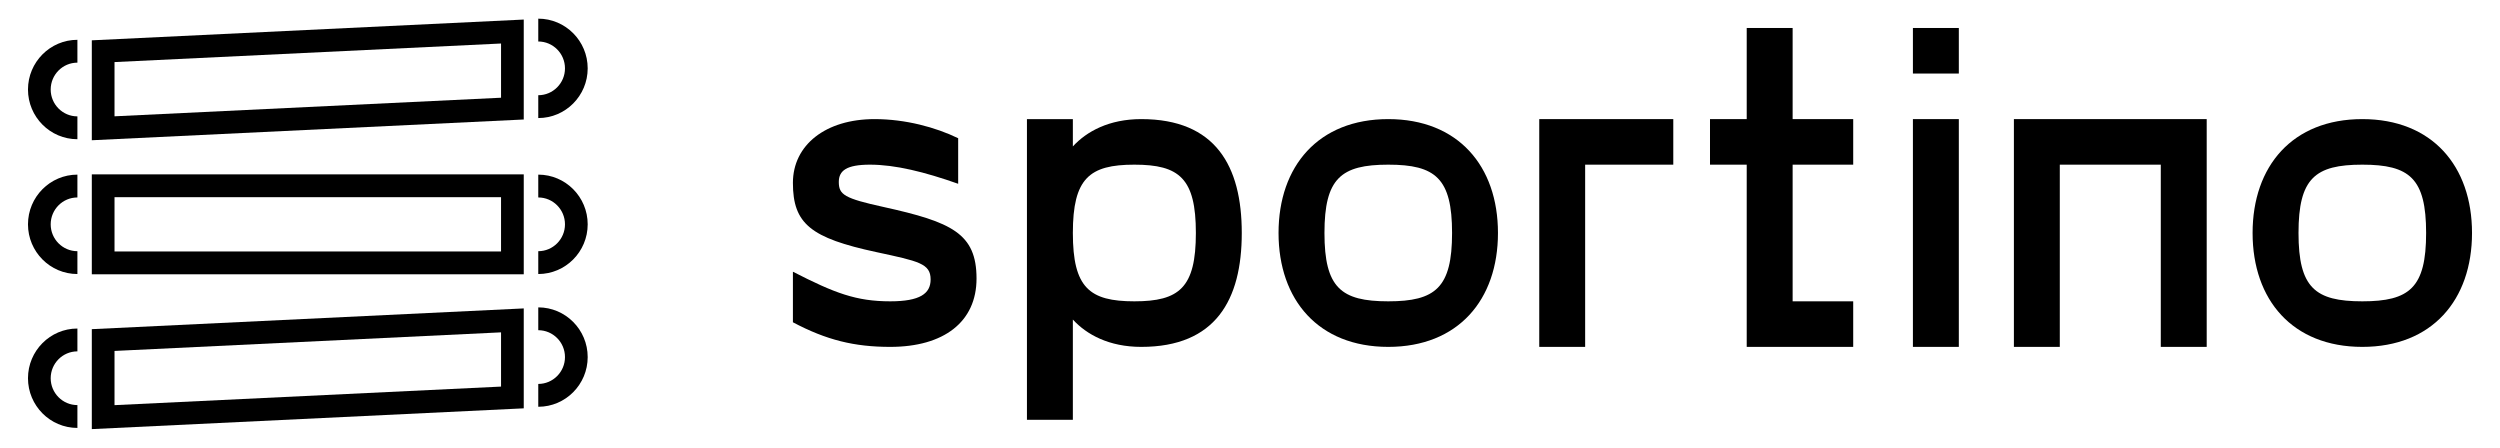 <svg width="134" height="24" viewBox="0 0 134 24" fill="none" xmlns="http://www.w3.org/2000/svg">
<path d="M28.073 1.048L4.921 2.161V7.517L28.073 6.405V1.048ZM26.856 2.332V5.238L6.138 6.234V3.327L26.856 2.332Z" fill="black"/>
<path d="M28.073 9.346H4.921V14.702H28.073V9.346ZM26.856 13.479H6.138V10.569H26.856V13.479Z" fill="black"/>
<path d="M28.073 16.531L4.921 17.643V23L28.073 21.887V16.531ZM26.856 17.814V20.721L6.138 21.716V18.81L26.856 17.814Z" fill="black"/>
<path d="M4.149 7.462C2.688 7.462 1.5 6.267 1.5 4.798C1.5 3.329 2.688 2.134 4.149 2.134V3.358C3.359 3.358 2.717 4.004 2.717 4.798C2.717 5.592 3.359 6.238 4.149 6.238V7.462Z" fill="black"/>
<path d="M4.149 14.688C2.688 14.688 1.5 13.493 1.5 12.024C1.5 10.555 2.688 9.36 4.149 9.36V10.584C3.359 10.584 2.717 11.23 2.717 12.024C2.717 12.818 3.359 13.464 4.149 13.464V14.688Z" fill="black"/>
<path d="M4.149 22.937C2.688 22.937 1.5 21.742 1.5 20.273C1.5 18.804 2.688 17.609 4.149 17.609V18.833C3.359 18.833 2.717 19.479 2.717 20.273C2.717 21.067 3.359 21.713 4.149 21.713V22.937Z" fill="black"/>
<path d="M28.851 6.328V5.104C29.64 5.104 30.283 4.458 30.283 3.664C30.283 2.87 29.64 2.224 28.851 2.224V1C30.312 1 31.5 2.195 31.5 3.664C31.5 5.133 30.312 6.328 28.851 6.328Z" fill="black"/>
<path d="M28.851 14.688V13.464C29.64 13.464 30.283 12.818 30.283 12.024C30.283 11.23 29.64 10.584 28.851 10.584V9.36C30.312 9.36 31.5 10.555 31.5 12.024C31.5 13.493 30.312 14.688 28.851 14.688Z" fill="black"/>
<path d="M28.851 21.803V20.579C29.64 20.579 30.283 19.933 30.283 19.139C30.283 18.345 29.64 17.699 28.851 17.699V16.475C30.312 16.475 31.5 17.67 31.5 19.139C31.5 20.608 30.312 21.803 28.851 21.803Z" fill="black"/>
<path d="M42.5 14.564C44.739 15.712 45.895 16.151 47.716 16.151C49.315 16.151 49.881 15.736 49.881 14.979C49.881 14.124 49.242 14.002 46.978 13.514C43.459 12.757 42.5 12 42.5 9.802C42.5 7.775 44.247 6.384 46.88 6.384C48.528 6.384 50.152 6.823 51.358 7.409V9.851C49.561 9.216 47.987 8.826 46.633 8.826C45.379 8.826 44.96 9.143 44.96 9.753C44.96 10.437 45.256 10.633 47.372 11.097C51.013 11.902 52.342 12.513 52.342 14.93C52.342 17.25 50.595 18.593 47.716 18.593C45.797 18.593 44.296 18.227 42.5 17.274V14.564Z" fill="black"/>
<path d="M64.099 12.488C64.099 9.558 63.213 8.826 60.802 8.826C58.39 8.826 57.505 9.558 57.505 12.488C57.505 15.419 58.39 16.151 60.802 16.151C63.213 16.151 64.099 15.419 64.099 12.488ZM66.559 12.488C66.559 16.078 65.156 18.593 61.171 18.593C59.448 18.593 58.243 17.934 57.505 17.128V22.5H55.044V6.384H57.505V7.849C58.243 7.043 59.448 6.384 61.171 6.384C65.156 6.384 66.559 8.899 66.559 12.488Z" fill="black"/>
<path d="M77.831 12.488C77.831 9.558 76.945 8.826 74.411 8.826C71.876 8.826 70.991 9.558 70.991 12.488C70.991 15.419 71.876 16.151 74.411 16.151C76.945 16.151 77.831 15.419 77.831 12.488ZM68.53 12.488C68.53 8.899 70.671 6.384 74.411 6.384C78.151 6.384 80.291 8.899 80.291 12.488C80.291 16.078 78.151 18.593 74.411 18.593C70.671 18.593 68.53 16.078 68.53 12.488Z" fill="black"/>
<path d="M89.688 8.826H84.964V18.593H82.504V6.384H89.688V8.826Z" fill="black"/>
<path d="M96.085 8.826V16.151H99.332V18.593H93.624V8.826H91.656V6.384H93.624V1.5H96.085V6.384H99.332V8.826H96.085Z" fill="black"/>
<path d="M104.993 18.593H102.532V6.384H104.993V18.593ZM104.993 3.942H102.532V1.5H104.993V3.942Z" fill="black"/>
<path d="M118.279 18.593H115.818V8.826H110.405V18.593H107.945V6.384H118.279V18.593Z" fill="black"/>
<path d="M130.04 12.488C130.04 9.558 129.154 8.826 126.62 8.826C124.085 8.826 123.2 9.558 123.2 12.488C123.2 15.419 124.085 16.151 126.62 16.151C129.154 16.151 130.04 15.419 130.04 12.488ZM120.739 12.488C120.739 8.899 122.88 6.384 126.62 6.384C130.359 6.384 132.5 8.899 132.5 12.488C132.5 16.078 130.359 18.593 126.62 18.593C122.88 18.593 120.739 16.078 120.739 12.488Z" fill="black"/>
</svg>

